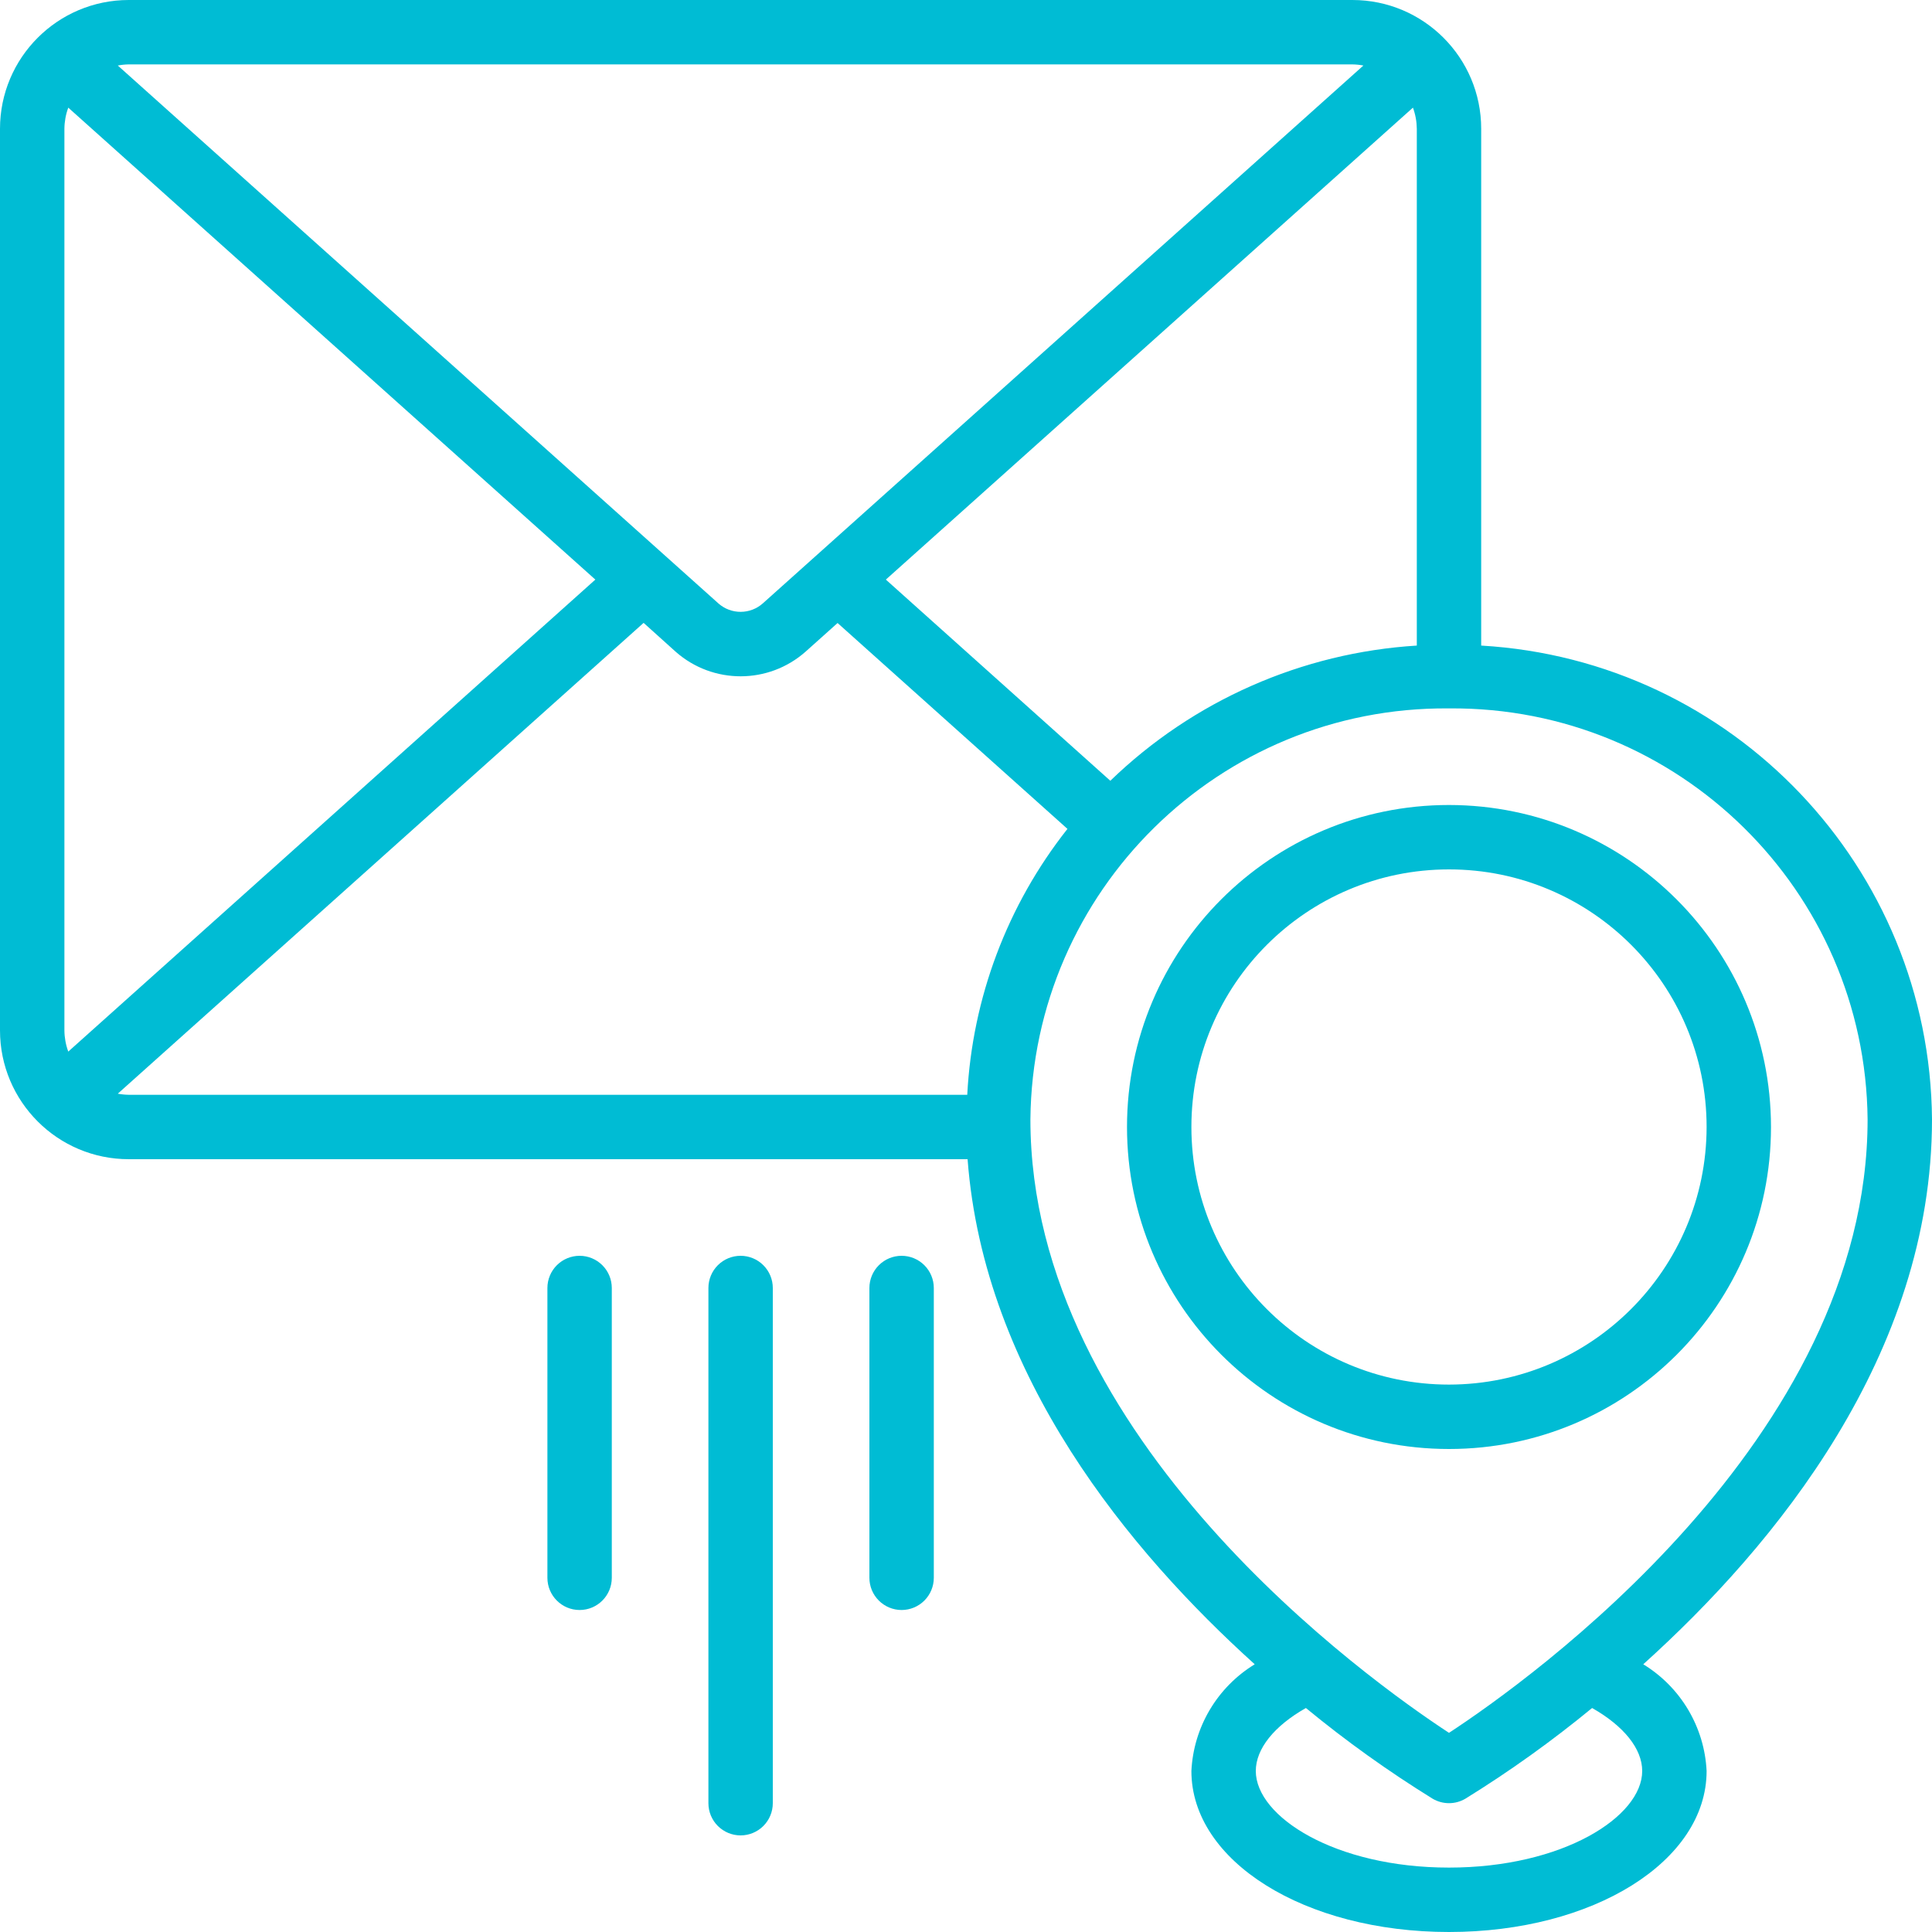 <svg width="128" height="128" viewBox="0 0 128 128" fill="none" xmlns="http://www.w3.org/2000/svg">
<g clip-path="url(#clip0_101_277)">
<path d="M98.133 42.771V8.533C98.133 3.821 94.313 0 89.6 0H8.533C3.821 0 0 3.821 0 8.533V68.266C0 72.98 3.821 76.8 8.533 76.8H64.105C65.188 91.174 74.888 102.827 83.129 110.263C81.906 111.01 80.884 112.044 80.152 113.277C79.421 114.509 79.002 115.902 78.933 117.333C78.933 123.307 86.43 128 96 128C105.57 128 113.067 123.307 113.067 117.333C112.998 115.902 112.579 114.509 111.848 113.277C111.116 112.044 110.094 111.01 108.87 110.263C117.611 102.387 128 89.747 128 74.159C127.862 57.465 114.8 43.738 98.133 42.771ZM73.566 51.731L58.69 38.4L93.611 7.132C93.776 7.581 93.862 8.055 93.867 8.533V42.771C86.25 43.243 79.051 46.418 73.566 51.724V51.731H73.566ZM89.6 4.267C89.845 4.27 90.089 4.295 90.329 4.341L50.535 39.979C50.132 40.336 49.614 40.534 49.075 40.536C48.538 40.539 48.017 40.345 47.612 39.992L7.804 4.341C8.044 4.295 8.288 4.27 8.533 4.266L89.6 4.267ZM4.523 69.671C4.358 69.221 4.271 68.746 4.267 68.267V8.533C4.271 8.055 4.358 7.581 4.523 7.132L39.443 38.4L4.523 69.671ZM7.804 72.459L42.641 41.267L44.774 43.187C47.233 45.351 50.919 45.346 53.371 43.175L55.492 41.276L70.722 54.916C66.737 59.959 64.417 66.115 64.083 72.533H8.533C8.288 72.53 8.044 72.505 7.804 72.459ZM108.8 117.333C108.8 120.361 103.543 123.733 96 123.733C88.457 123.733 83.2 120.361 83.2 117.333C83.2 115.857 84.424 114.346 86.519 113.16C89.178 115.348 91.981 117.355 94.91 119.166C95.24 119.362 95.616 119.465 96 119.465C96.384 119.465 96.76 119.362 97.09 119.166C100.019 117.355 102.822 115.348 105.481 113.16C107.576 114.347 108.8 115.857 108.8 117.333ZM96 114.805C90.737 111.36 68.267 95.36 68.267 74.159C68.412 59.002 80.798 46.823 95.955 46.933H96.045C111.202 46.823 123.588 59.002 123.733 74.159C123.733 95.36 101.263 111.36 96 114.805Z" fill="#00BCD4"/>
<path d="M96 53.333C84.218 53.333 74.667 62.885 74.667 74.666C74.667 86.448 84.218 96 96 96C107.782 96 117.333 86.449 117.333 74.667C117.321 62.89 107.777 53.346 96 53.333ZM96 91.733C86.574 91.733 78.933 84.092 78.933 74.666C78.933 65.241 86.574 57.6 96 57.6C105.426 57.6 113.067 65.241 113.067 74.667C113.056 84.088 105.421 91.723 96 91.733ZM51.2 119.467V85.333C51.2 84.767 50.975 84.225 50.575 83.825C50.175 83.425 49.633 83.2 49.067 83.2C48.501 83.2 47.958 83.425 47.558 83.825C47.158 84.225 46.934 84.767 46.934 85.333V119.467C46.934 120.032 47.158 120.575 47.558 120.975C47.958 121.375 48.501 121.6 49.067 121.6C49.632 121.6 50.175 121.375 50.575 120.975C50.975 120.575 51.2 120.033 51.2 119.467ZM40.533 104.533V85.333C40.533 84.767 40.309 84.225 39.908 83.825C39.508 83.425 38.966 83.2 38.4 83.2C37.834 83.2 37.292 83.425 36.892 83.825C36.492 84.225 36.267 84.767 36.267 85.333V104.533C36.267 105.712 37.222 106.667 38.4 106.667C39.578 106.667 40.533 105.712 40.533 104.533ZM61.867 104.533V85.333C61.867 84.767 61.642 84.225 61.242 83.825C60.842 83.425 60.299 83.2 59.733 83.2C59.168 83.2 58.625 83.425 58.225 83.825C57.825 84.225 57.6 84.767 57.6 85.333V104.533C57.6 105.099 57.825 105.642 58.225 106.042C58.625 106.442 59.168 106.667 59.733 106.667C60.299 106.667 60.842 106.442 61.242 106.042C61.642 105.642 61.867 105.099 61.867 104.533Z" fill="#00BCD4"/>
</g>
<defs>
<clipPath id="clip0_101_277">
<rect width="128" height="128" fill="white"/>
</clipPath>
</defs>
</svg>
